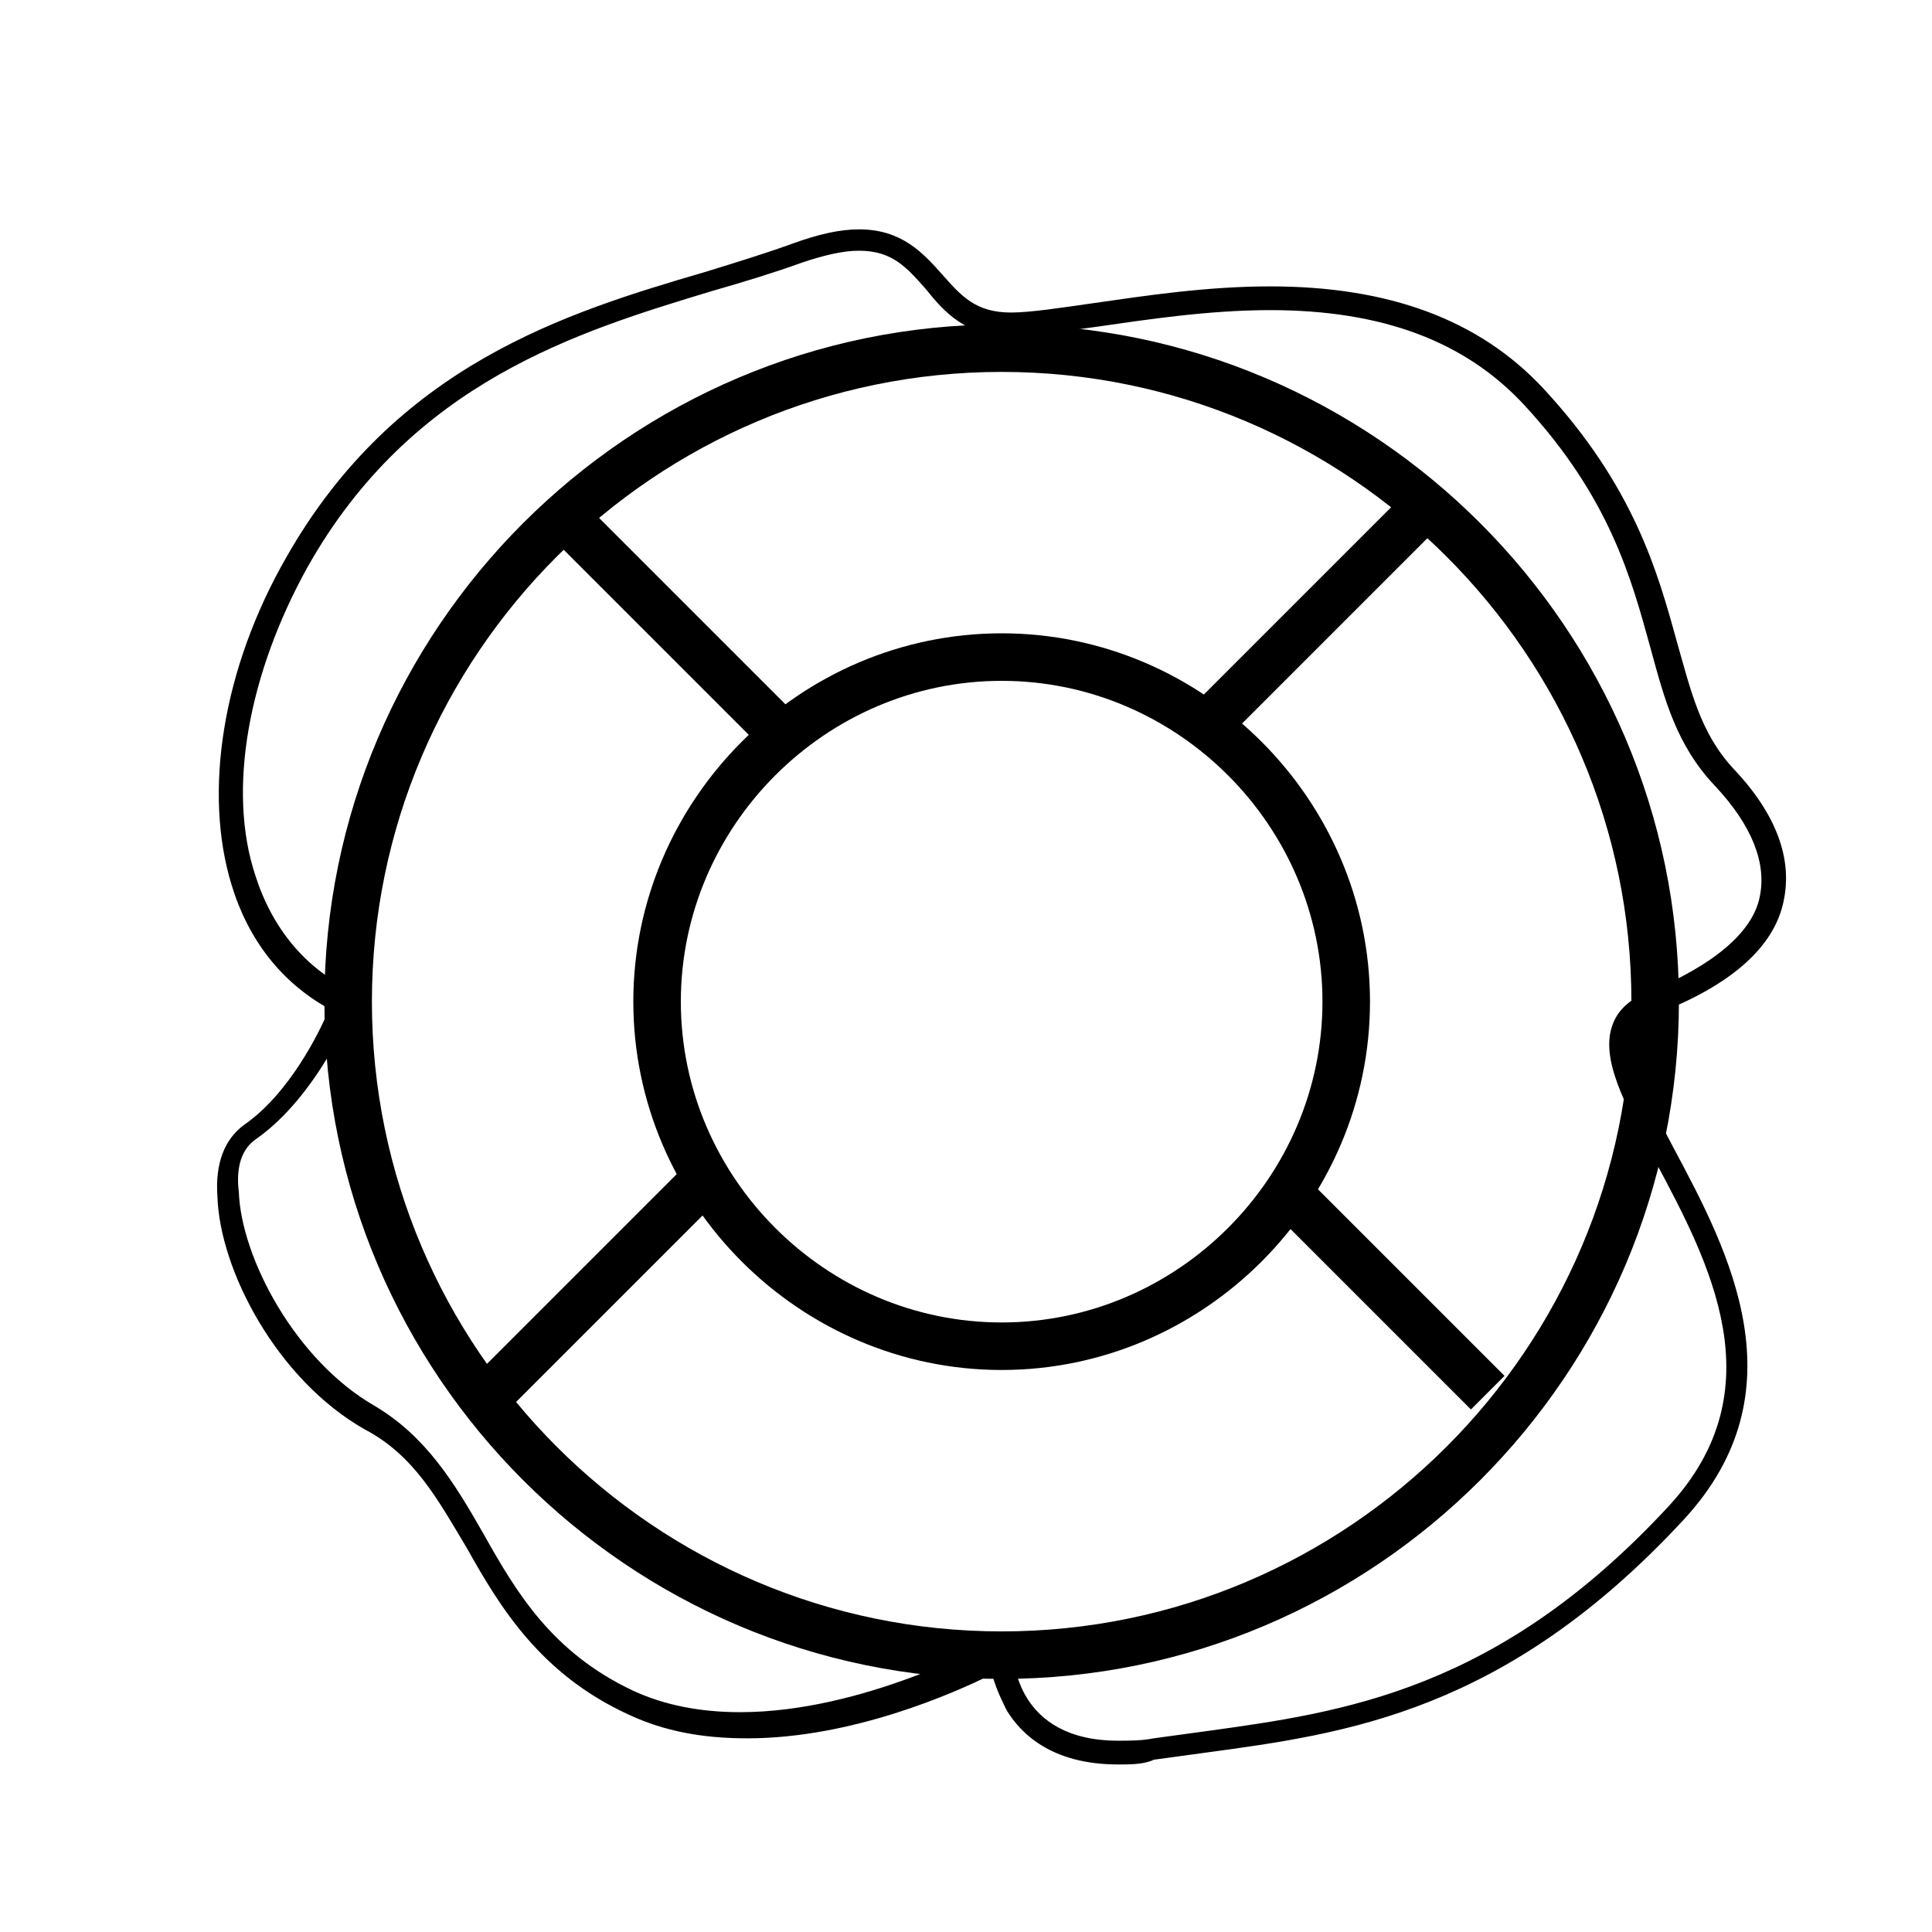 <?xml version="1.0" encoding="UTF-8"?>
<!-- Uploaded to: ICON Repo, www.svgrepo.com, Generator: ICON Repo Mixer Tools -->
<svg fill="#000000" width="800px" height="800px" version="1.1" viewBox="144 144 512 512" xmlns="http://www.w3.org/2000/svg">
 <g>
  <path d="m409.45 588.93c-98.871 0-179.48-80.609-179.48-179.48 0-98.871 80.613-179.48 179.48-179.48 98.871 0 179.48 80.613 179.48 179.48 0 98.871-80.609 179.48-179.48 179.48zm0-346.37c-91.945 0-166.89 74.941-166.89 166.89 0 91.945 74.941 166.89 166.89 166.89 91.945 0 166.89-74.941 166.89-166.89 0-91.945-74.941-166.89-166.89-166.89z"/>
  <path d="m409.45 507.06c-53.531 0-97.613-44.082-97.613-97.613s44.082-97.613 97.613-97.613 97.613 44.082 97.613 97.613-44.082 97.613-97.613 97.613zm0-182.63c-46.602 0-85.02 38.418-85.02 85.02 0 46.602 38.418 85.016 85.02 85.016 46.602 0 85.016-38.414 85.016-85.016 0-46.602-38.414-85.02-85.016-85.02z"/>
  <path d="m297.23 275.73 56.555 56.555-8.906 8.906-56.555-56.555z"/>
  <path d="m486.16 452.06 56.555 56.555-8.906 8.906-56.555-56.555z"/>
  <path d="m515.36 275.73 8.906 8.906-56.555 56.555-8.906-8.906z"/>
  <path d="m326.43 452.06 8.906 8.906-56.555 56.555-8.906-8.906z"/>
  <path d="m440.3 611.6c-17.633 0-25.82-8.188-29.598-14.484-1.891-3.777-3.148-6.926-3.777-9.445-10.078 5.039-37.156 17.004-64.867 17.004-11.965 0-22.043-1.891-31.488-6.297-23.301-10.707-34.008-28.34-42.824-44.082-7.559-12.594-13.855-24.562-27.078-31.488-23.301-13.227-38.414-42.195-39.047-61.715-0.629-8.816 1.891-15.113 6.926-18.895 11.965-8.188 20.152-24.562 22.672-30.859-12.594-6.926-21.41-18.262-25.82-32.746-7.559-24.562-2.519-57.309 14.484-86.906 28.969-51.012 74.312-64.867 110.84-75.57 8.188-2.519 16.375-5.039 23.301-7.559 6.926-2.519 12.594-3.777 17.633-3.777 11.336 0 17.004 6.297 22.043 11.965 5.039 5.668 8.816 10.078 18.262 10.078 5.039 0 13.227-1.258 22.043-2.519 13.227-1.891 29.598-4.41 46.602-4.41 31.488 0 55.418 8.816 72.422 27.078 23.93 25.82 30.23 48.492 35.266 66.754 3.777 13.227 6.297 24.562 15.113 34.008 11.336 11.965 15.742 23.93 13.227 35.266-2.519 11.965-13.855 22.043-33.379 29.598-3.148 1.258-5.039 3.148-6.297 5.039-2.519 6.297 3.777 17.633 10.707 30.859 14.484 27.078 34.008 64.234 2.519 98.242-47.23 51.012-89.426 56.68-126.58 61.715-4.41 0.629-9.445 1.258-13.855 1.891-2.519 1.258-6.297 1.258-9.445 1.258zm-27.711-34.008v5.039c0 0.629 0.629 22.672 27.711 22.672 3.148 0 6.297 0 9.445-0.629 4.41-0.629 9.445-1.258 13.855-1.891 36.527-5.039 77.461-10.707 122.8-59.828 28.34-30.859 10.707-64.234-3.777-91.316-8.188-15.113-14.484-27.078-11.336-35.895 1.258-3.777 4.41-6.926 9.445-8.816 17.004-6.926 27.711-15.742 29.598-25.191 1.891-8.816-1.891-18.895-11.965-29.598-10.078-10.707-13.227-22.672-17.004-36.527-5.039-18.262-10.707-39.676-33.379-64.234-15.742-17.004-37.785-25.191-67.383-25.191-16.375 0-32.746 2.519-45.973 4.41-9.445 1.258-17.004 2.519-22.672 2.519-11.965 0-17.633-6.297-22.672-12.594-5.039-5.668-8.816-10.078-17.633-10.078-4.41 0-9.445 1.258-15.113 3.148-6.926 2.519-15.113 5.039-23.93 7.559-35.266 10.707-79.352 23.93-107.06 73.051-15.742 28.34-21.41 59.199-13.855 81.867 4.41 13.855 13.227 24.562 25.191 30.23l2.519 1.258-1.258 2.519c-0.629 1.258-10.078 24.562-26.449 35.895-4.41 3.148-5.039 8.816-4.41 13.855 0.629 17.633 15.113 44.715 35.895 56.68 13.855 8.188 21.41 20.781 28.969 34.008 8.816 15.742 18.262 31.488 39.676 41.562 8.188 3.777 17.633 5.668 28.34 5.668 32.746 0 65.496-18.262 66.125-18.262z"/>
 </g>
</svg>